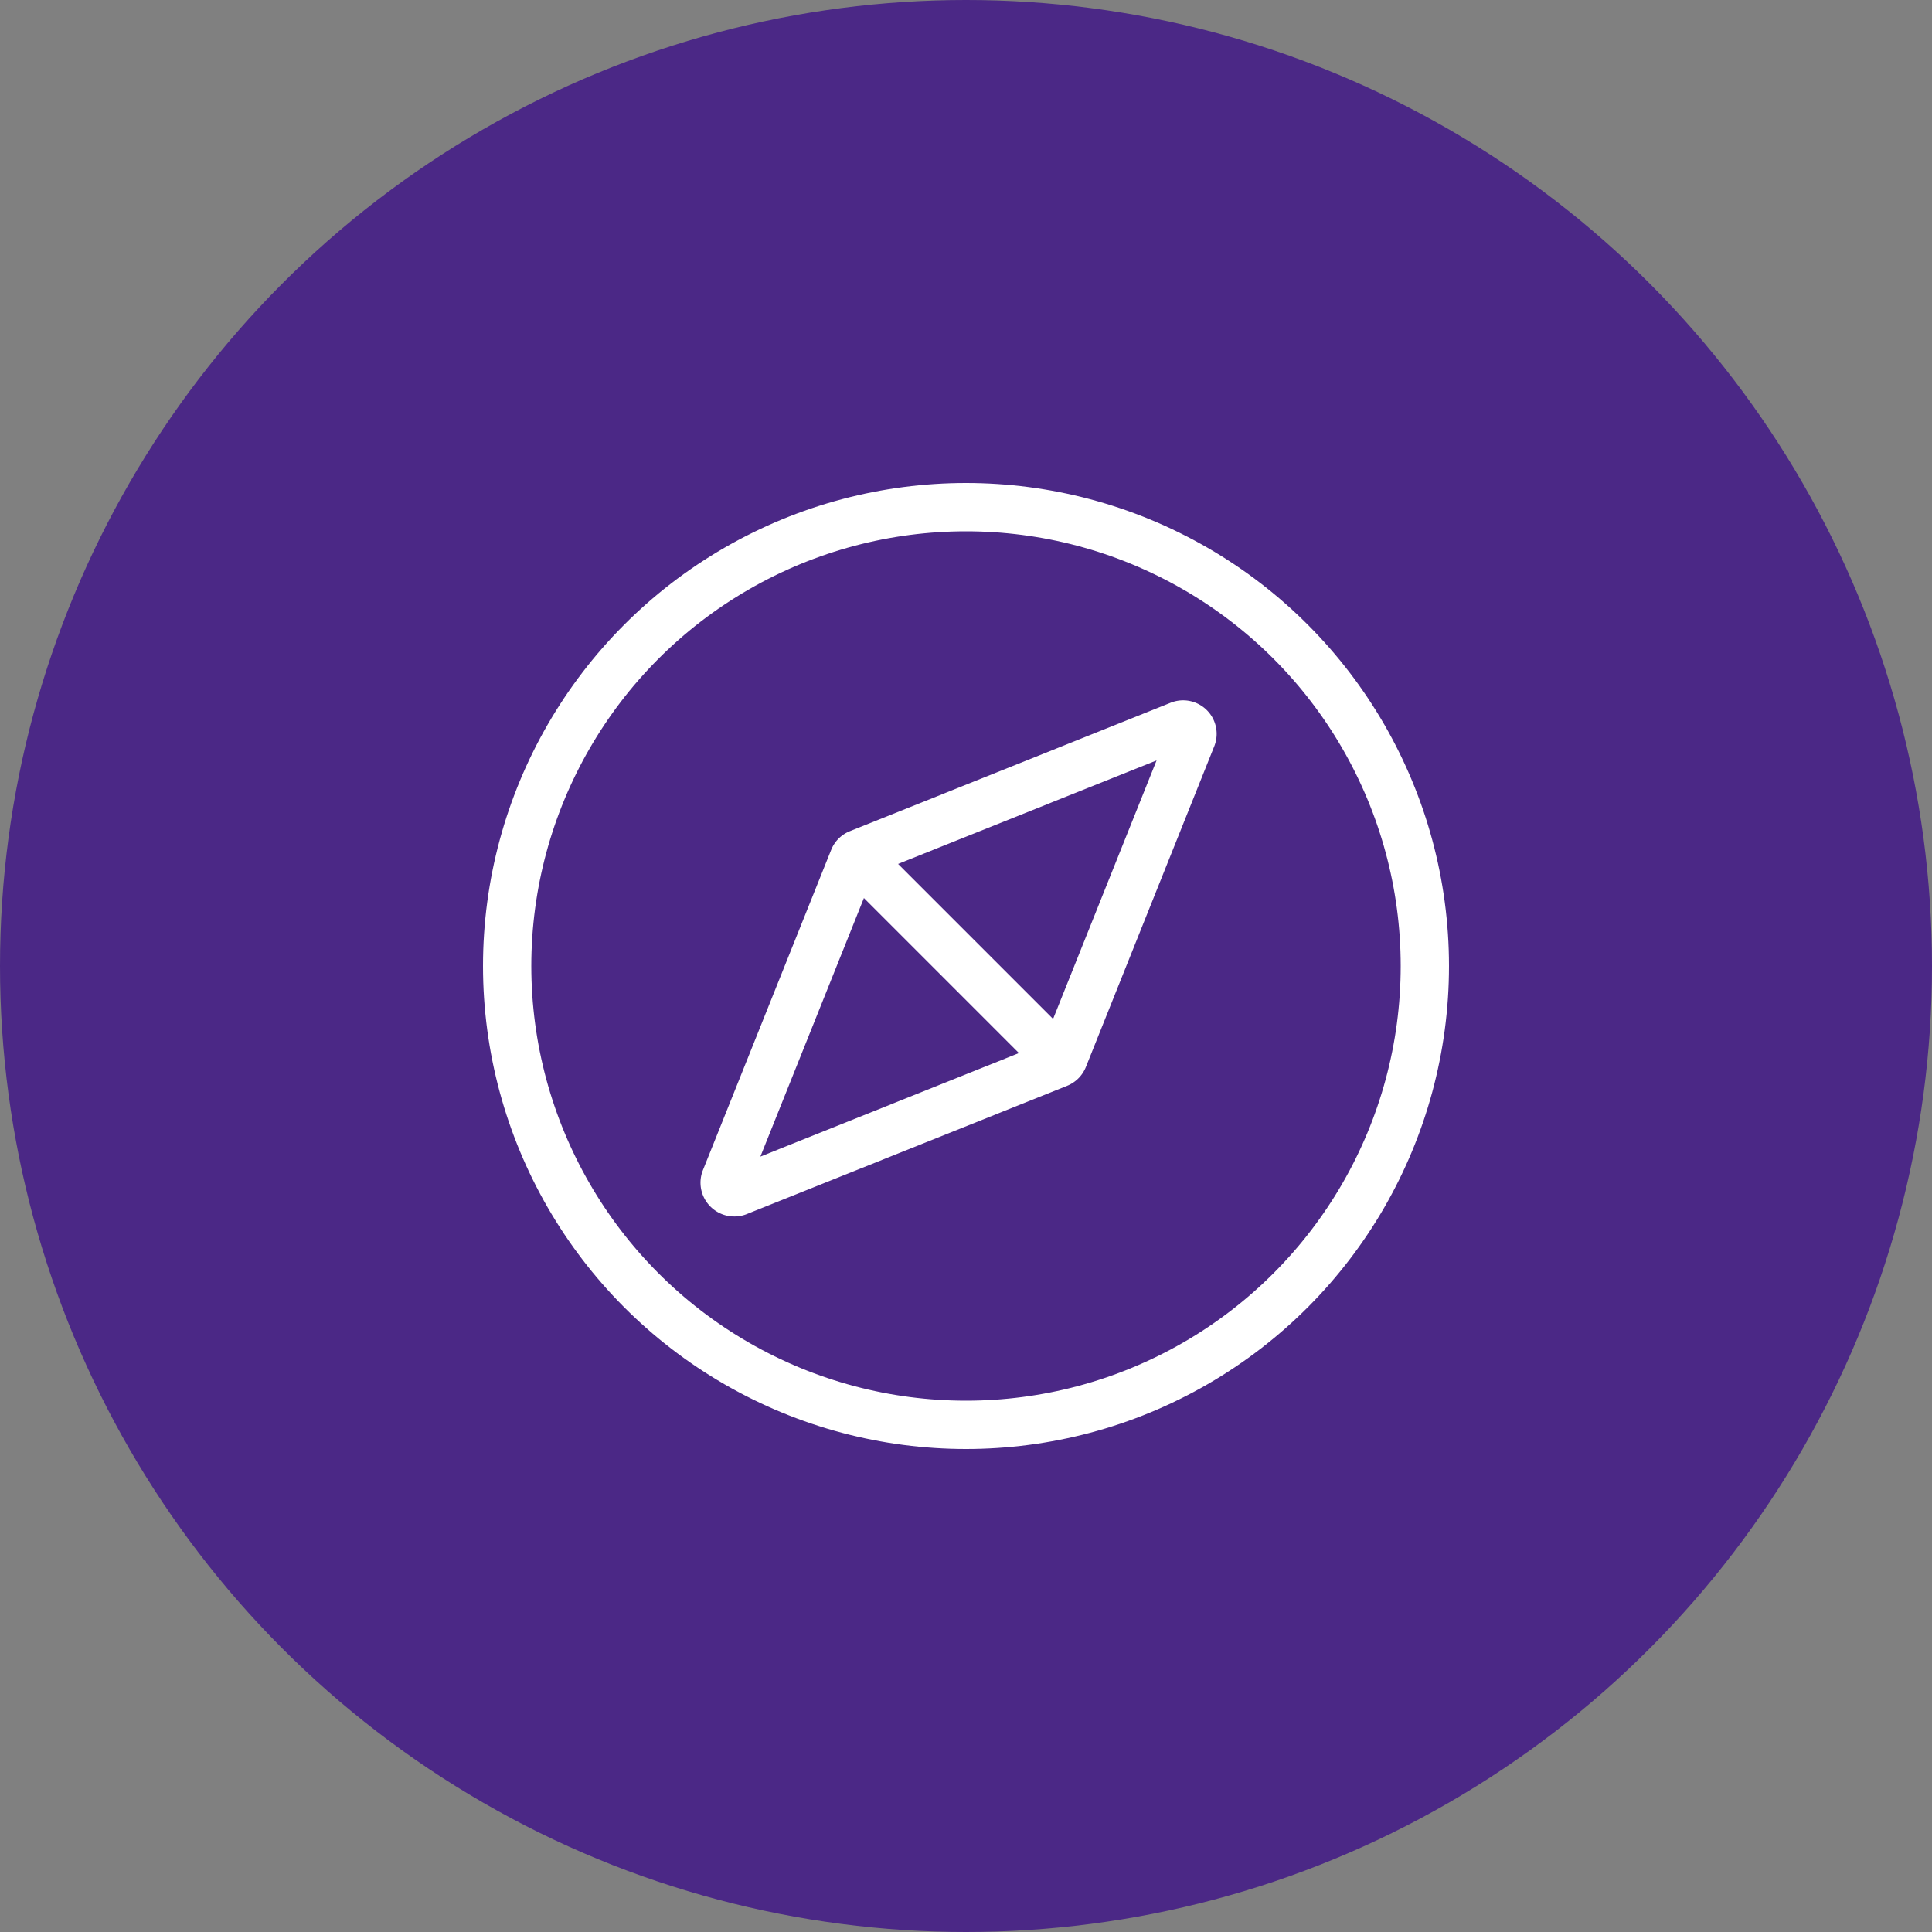 <svg xmlns="http://www.w3.org/2000/svg" width="40" height="40" viewBox="0 0 40 40">
  <rect x="0" y="0" width="40" height="40" fill="#808080" stroke="none"/>
  <g id="find_store_direction" transform="translate(-235 -666)">
    <circle id="타원_1" data-name="타원 1" cx="20" cy="20" r="20" transform="translate(235 666)" fill="#4b2886"/>
    <g id="icon_direction" transform="translate(-1)">
      <g id="타원_4" data-name="타원 4" transform="translate(246 676)" fill="none" stroke="#fff" stroke-width="1">
        <circle cx="10" cy="10" r="10" stroke="none"/>
        <circle cx="10" cy="10" r="9.5" fill="none"/>
      </g>
      <g id="그룹_18" data-name="그룹 18" transform="translate(-58.974 -32.975)">
        <path id="패스_16" data-name="패스 16" d="M27.882,27.991l-6.64,2.659a.2.2,0,0,1-.254-.254l2.659-6.64a.193.193,0,0,1,.109-.108l6.64-2.659a.194.194,0,0,1,.253.253l-2.658,6.64A.2.2,0,0,1,27.882,27.991Z" transform="translate(289 693)" fill="none" stroke="#fff" stroke-linecap="round" stroke-linejoin="round" stroke-width="1"/>
        <line id="선_6" data-name="선 6" x2="3.465" y2="3.465" transform="translate(313.13 717.131)" fill="none" stroke="#fff" stroke-linecap="round" stroke-linejoin="round" stroke-width="1"/>
      </g>
    </g>
  </g>
</svg>

